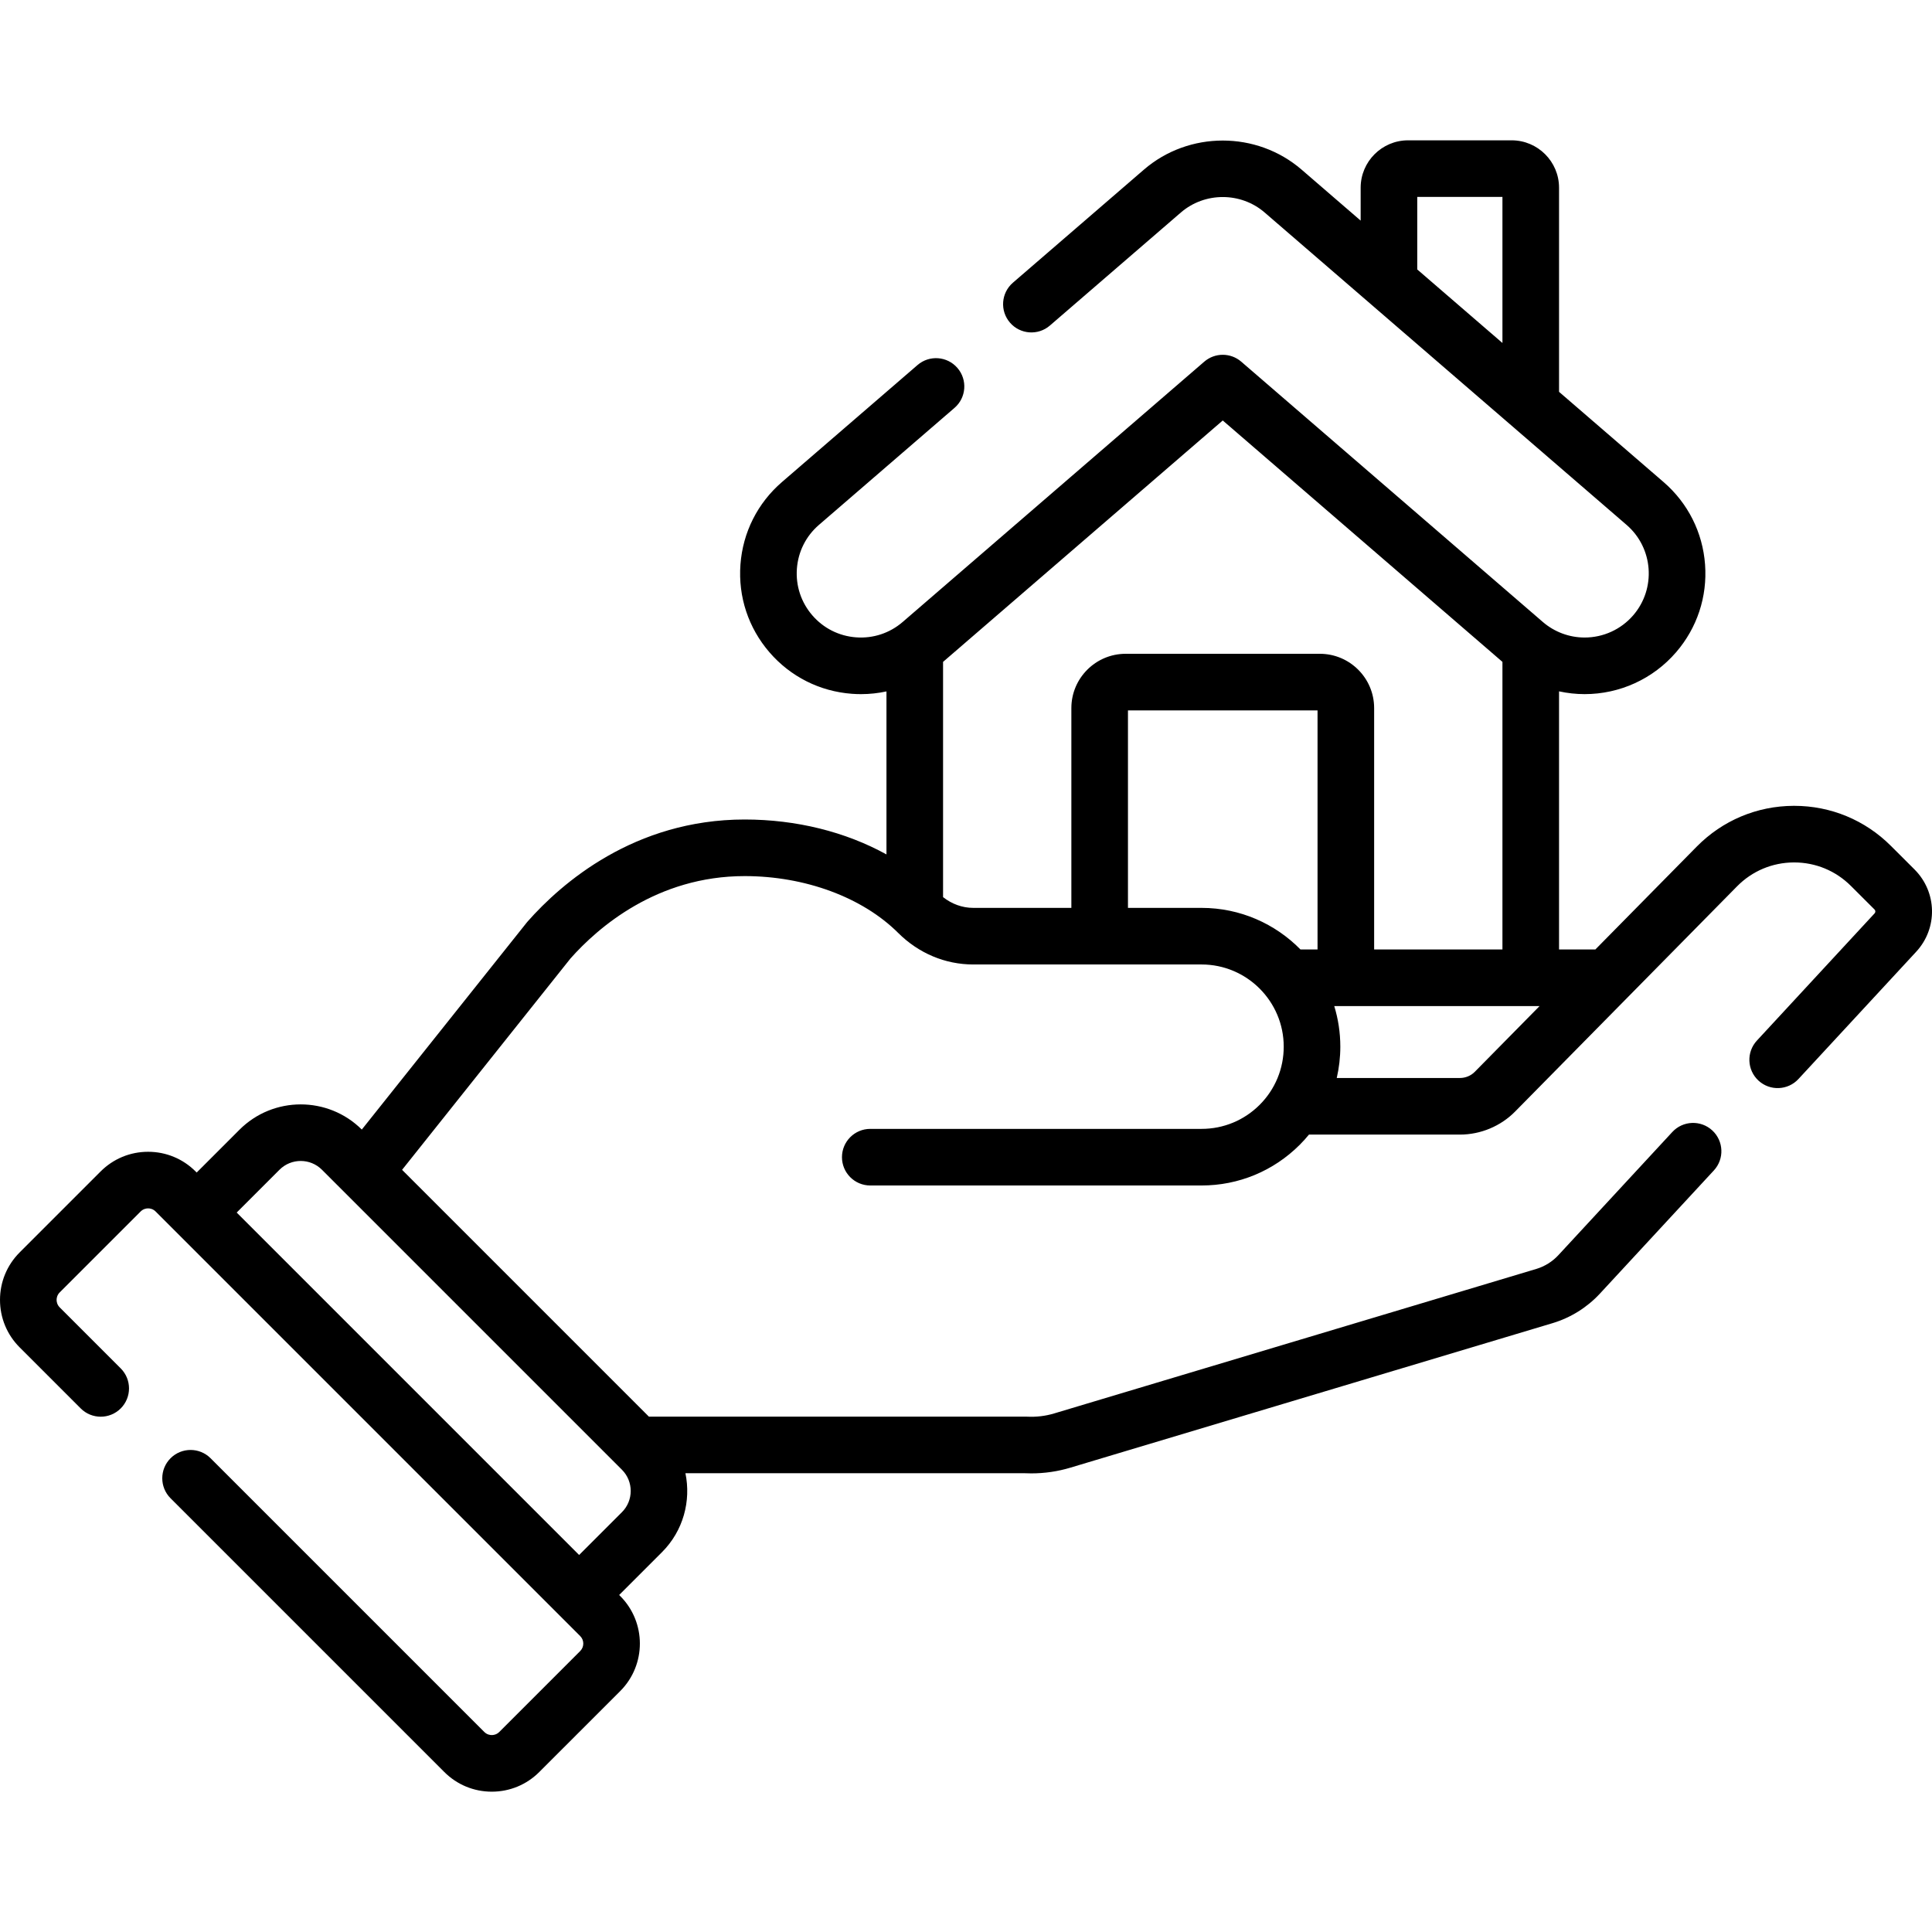 <svg id="Capa_1" enable-background="new 0 0 512 512" height="512" viewBox="0 0 512 512" width="512" xmlns="http://www.w3.org/2000/svg"><g><path d="m507.383 230.431-6.262-6.252c-6.855-6.856-15.957-10.626-25.642-10.626-.045 0-.091 0-.136 0-9.735.036-18.861 3.875-25.696 10.811l-26.862 27.258h-9.623v-68.407c2.215.482 4.488.735 6.784.735 9.315 0 18.145-4.041 24.227-11.088 5.583-6.468 8.312-14.723 7.686-23.245-.626-8.521-4.533-16.289-11.001-21.871l-27.696-23.905v-54.09c0-6.928-5.637-12.565-12.565-12.565h-27.446c-6.928 0-12.565 5.637-12.565 12.565v8.711l-15.644-13.503c-11.916-10.285-29.887-10.285-41.802 0l-34.712 29.961c-3.136 2.706-3.484 7.442-.777 10.578 2.706 3.136 7.442 3.484 10.578.777l34.712-29.96c6.329-5.463 15.872-5.463 22.201 0l95.915 82.786c7.091 6.12 7.881 16.869 1.76 23.961-3.23 3.742-7.922 5.889-12.872 5.889-4.067 0-8.005-1.466-11.089-4.128l-79.915-68.975c-2.815-2.43-6.985-2.43-9.801 0l-79.915 68.976c-3.435 2.965-7.82 4.415-12.345 4.082s-8.651-2.408-11.615-5.843c-2.965-3.435-4.415-7.82-4.082-12.345.332-4.525 2.407-8.651 5.842-11.615l35.927-31.009c3.136-2.706 3.484-7.442.777-10.578-2.707-3.137-7.444-3.484-10.578-.777l-35.927 31.009c-6.468 5.583-10.375 13.35-11.001 21.871-.626 8.522 2.104 16.777 7.687 23.245s13.35 10.375 21.871 11.002c.801.059 1.6.088 2.395.088 2.289 0 4.546-.248 6.745-.722v43.201c-10.831-5.975-23.856-9.255-37.58-9.255-29.258 0-48.586 16.926-57.503 27.015-.084.096-.166.193-.246.293l-43.712 54.86c-8.954-8.904-23.48-8.891-32.415.043l-11.344 11.344-.283-.283c-3.362-3.362-7.833-5.214-12.588-5.214s-9.226 1.852-12.588 5.214l-21.448 21.448c-3.362 3.362-5.214 7.833-5.214 12.588s1.852 9.226 5.214 12.588l16.172 16.172c2.929 2.929 7.677 2.929 10.606 0s2.929-7.677 0-10.606l-16.172-16.172c-.714-.714-.821-1.548-.821-1.982s.107-1.268.821-1.982l21.448-21.448c.714-.714 1.548-.821 1.982-.821s1.268.106 1.982.821l112.525 112.525c1.093 1.093 1.092 2.871 0 3.964l-21.448 21.448c-.714.714-1.548.821-1.982.821s-1.268-.106-1.982-.821l-72.541-72.541c-2.929-2.929-7.677-2.929-10.606 0s-2.929 7.677 0 10.606l72.542 72.542c3.362 3.362 7.833 5.214 12.588 5.214s9.226-1.852 12.588-5.214l21.449-21.448c6.94-6.942 6.94-18.235 0-25.176l-.283-.283 11.344-11.344c5.673-5.673 7.737-13.6 6.218-20.925h89.998c.556.025 1.11.038 1.663.038 3.552 0 7.049-.514 10.408-1.531l127.749-38.285c4.789-1.446 9.117-4.146 12.523-7.818l30.205-32.649c2.813-3.04 2.628-7.785-.412-10.598s-7.786-2.628-10.598.412l-30.198 32.641c-1.589 1.713-3.614 2.975-5.841 3.648l-127.752 38.286c-2.309.698-4.726.989-7.192.865-.126-.006-.251-.009-.377-.009h-99.857l-65.407-65.407 44.645-56.033c7.299-8.213 22.898-21.809 46.14-21.809 16.013 0 31.222 5.628 40.68 15.053 5.411 5.397 12.472 8.369 19.883 8.369h60.515c12.009 0 21.78 9.77 21.78 21.78 0 5.821-2.266 11.296-6.371 15.409-4.122 4.115-9.594 6.381-15.408 6.381h-87.79c-4.142 0-7.5 3.358-7.5 7.5s3.358 7.5 7.5 7.5h87.79c9.815 0 19.05-3.823 26.014-10.774.868-.87 1.687-1.775 2.456-2.713h40.004c5.489 0 10.835-2.242 14.654-6.138l58.782-59.648c4.009-4.068 9.36-6.319 15.068-6.34h.079c5.679 0 11.017 2.212 15.042 6.237l6.255 6.244c.272.273.281.725.02 1.006l-31.199 33.724c-2.813 3.041-2.628 7.786.412 10.598 3.041 2.813 7.786 2.628 10.598-.412l31.2-33.725c5.75-6.217 5.57-15.785-.422-21.795zm-131.797-178.245h22.576v38.708l-22.576-19.486zm-210.767 348.556-11.344 11.344-90.748-90.748 11.344-11.344c3.1-3.102 8.147-3.101 11.249 0l79.499 79.499c3.101 3.102 3.101 8.148 0 11.249zm85.102-162.994v-62.344l74.12-63.974 74.121 63.974v76.217h-34.002v-63.975c0-7.931-6.452-14.383-14.383-14.383h-51.472c-7.931 0-14.383 6.452-14.383 14.383v52.95h-26.018c-2.861.001-5.637-1.007-7.983-2.848zm68.498 2.849h-19.497v-52.333h50.239v63.358h-4.518c-6.678-6.798-15.965-11.025-26.224-11.025zm72.431 43.429c-1.03 1.051-2.472 1.653-3.957 1.653h-32.641c.618-2.693.946-5.472.946-8.303 0-3.741-.565-7.351-1.608-10.755h54.412z"/></g></svg>